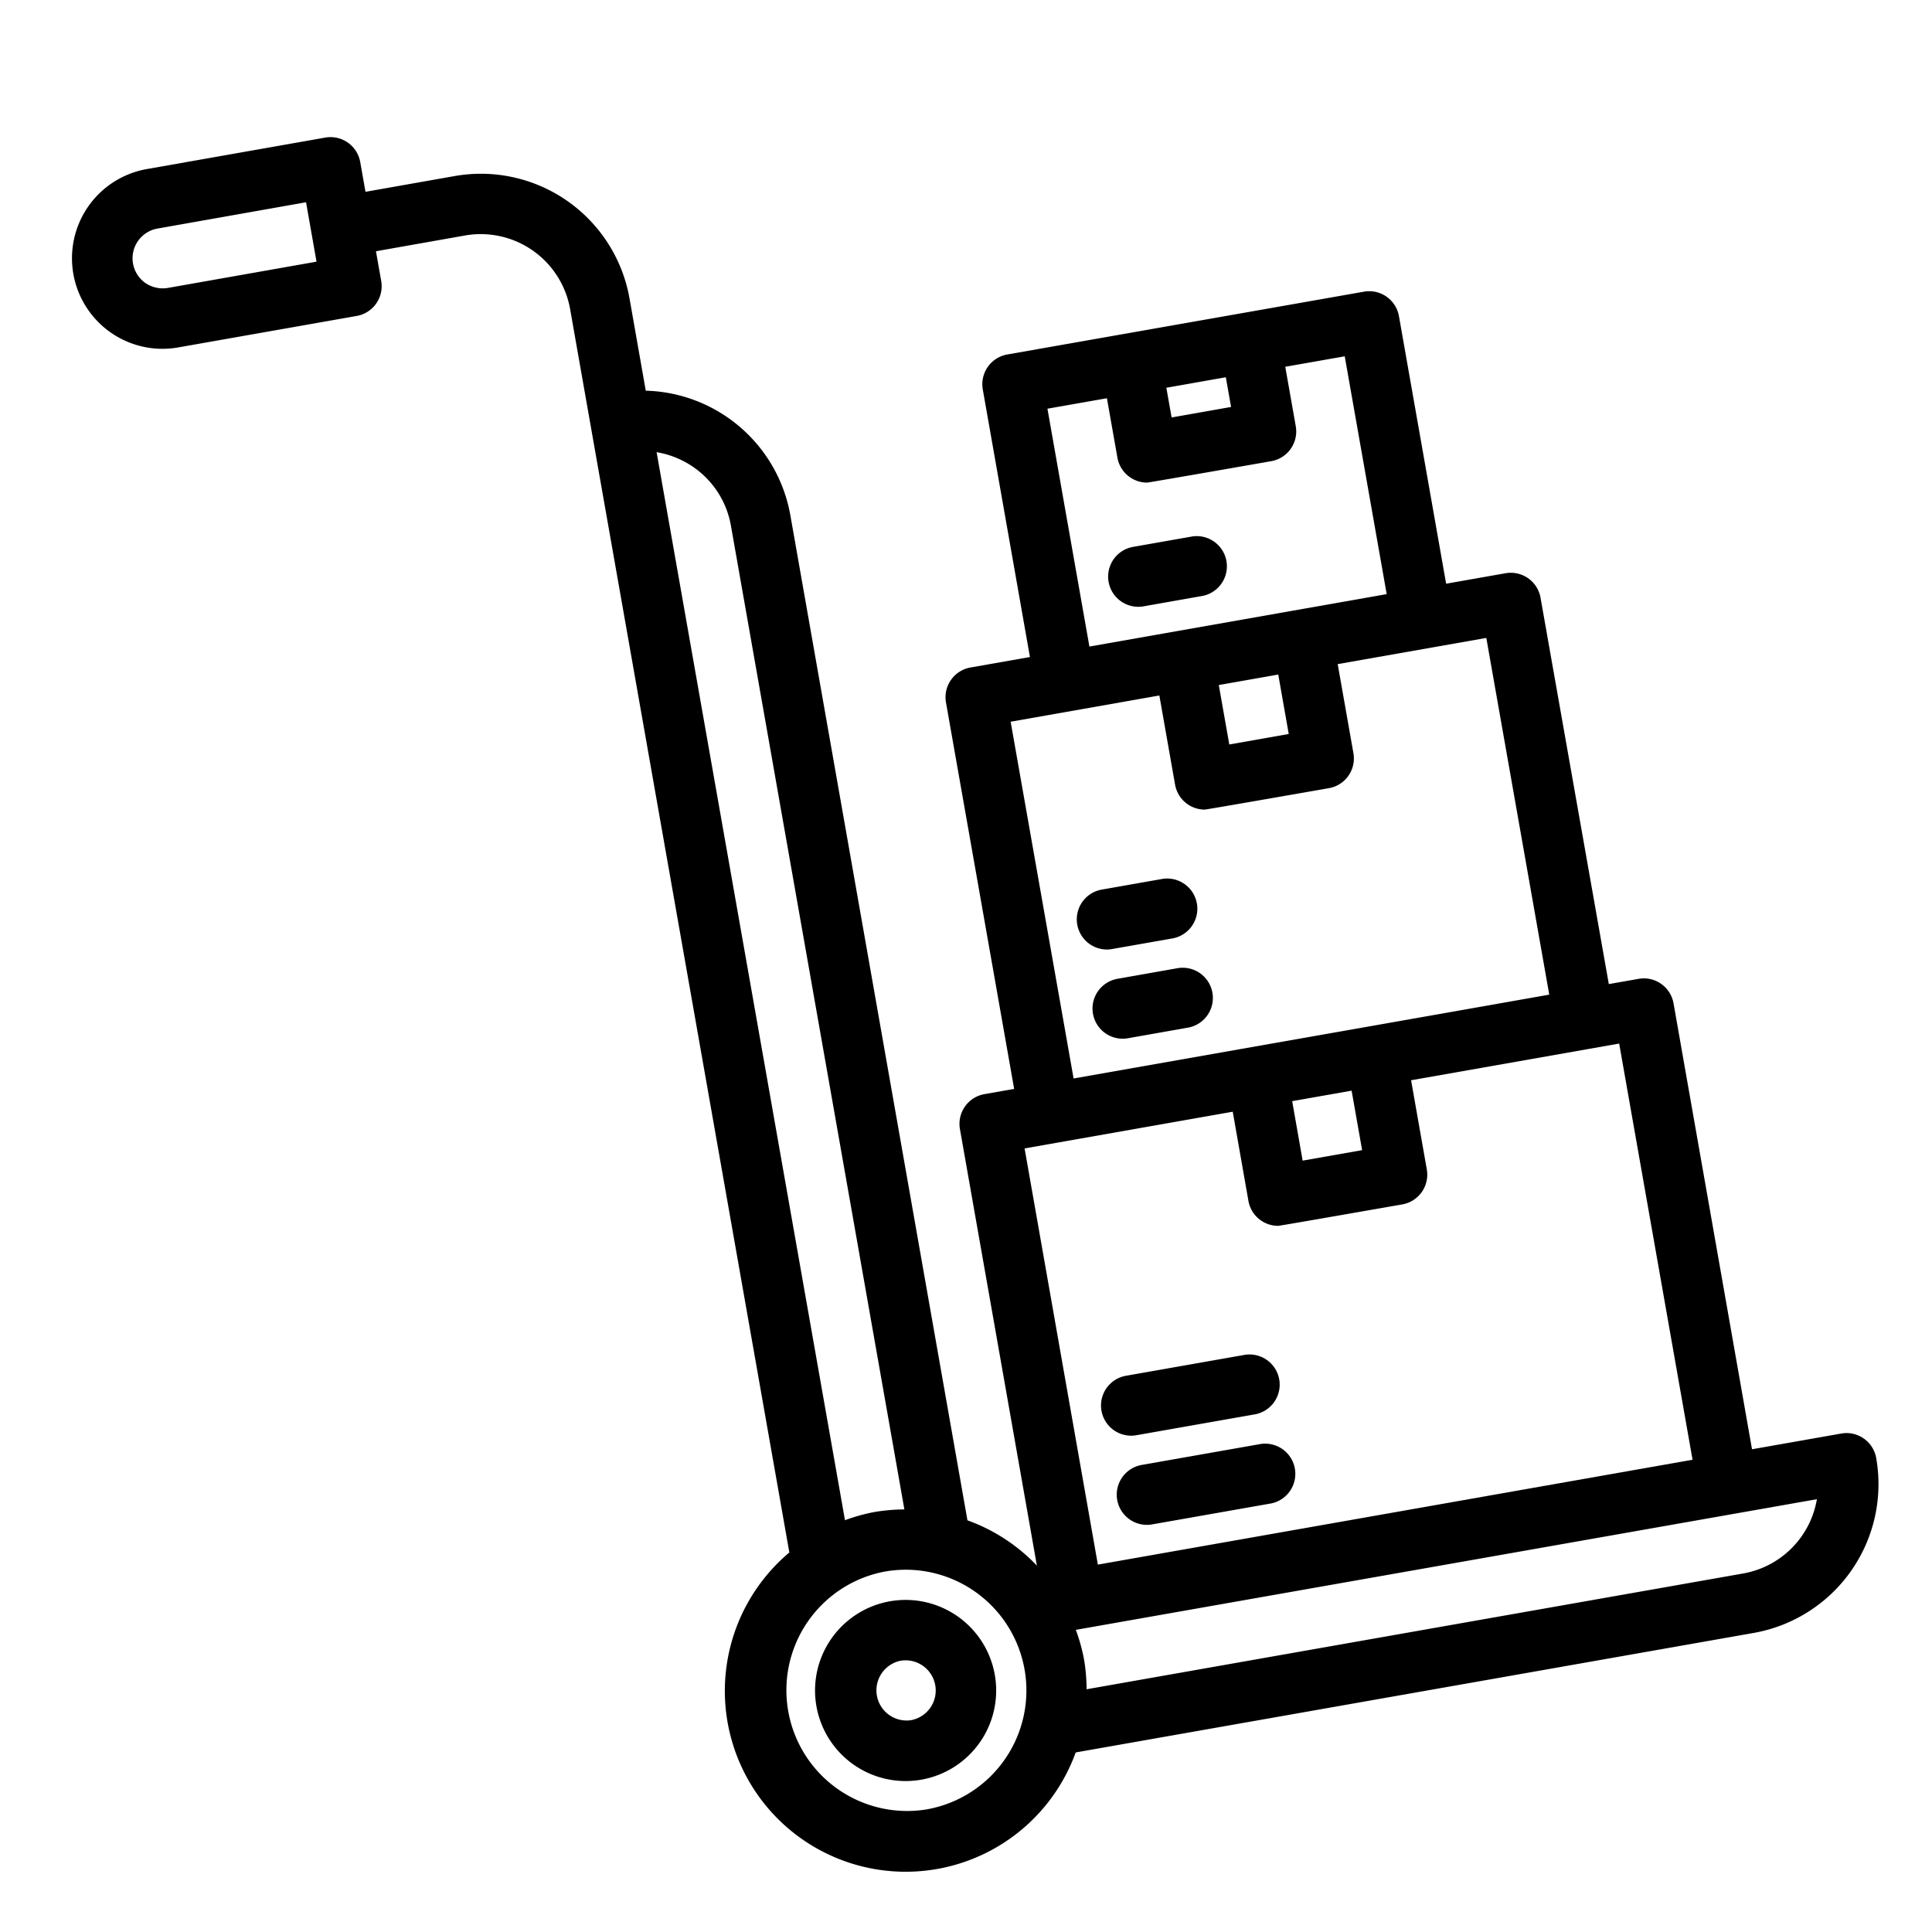 <svg xmlns="http://www.w3.org/2000/svg" viewBox="0 0 64 64" width="512" height="512"><g id="Trolley-2" data-name="Trolley"><path d="M32.954,55.479a3,3,0,1,0-2.433,3.475,3,3,0,0,0,2.433-3.475Zm-2.779,1.505a1,1,0,0,1-.35-1.968A.95.95,0,0,1,30,55a1,1,0,0,1,.175,1.984Z"></path><path d="M37.473,47.559a.939.939,0,0,0,.174-.016l3.94-.694a1,1,0,0,0-.348-1.969l-3.939.694a1,1,0,0,0,.173,1.985Z"></path><path d="M37.821,48.528a1,1,0,0,0,.173,1.985.95.95,0,0,0,.175-.016l3.939-.694a1,1,0,0,0-.347-1.969Z"></path><path d="M36.664,31.454a.957.957,0,0,0,.175-.016l1.969-.346a1,1,0,1,0-.346-1.969l-1.97.347a1,1,0,0,0,.172,1.984Z"></path><path d="M37.013,32.425a1,1,0,0,0,.173,1.984,1.031,1.031,0,0,0,.174-.015l1.97-.348a1,1,0,1,0-.348-1.969Z"></path><path d="M62.152,48.3a1,1,0,0,0-.412-.647.994.994,0,0,0-.747-.165l-2.955.521-2.6-14.773a1,1,0,0,0-.412-.645.988.988,0,0,0-.747-.165l-.985.173L51.032,19.8a1,1,0,0,0-1.158-.811l-1.969.347-1.563-8.863a1,1,0,0,0-1.158-.811L33.366,11.743a1,1,0,0,0-.81,1.158l1.562,8.864-1.971.347a1,1,0,0,0-.81,1.159l2.258,12.8-.986.174a1,1,0,0,0-.81,1.158l2.549,14.46a5.953,5.953,0,0,0-2.3-1.5L26.182,17.071a5,5,0,0,0-4.79-4.129l-.538-3.054a5,5,0,0,0-5.792-4.056l-2.955.522-.174-.986a1,1,0,0,0-1.159-.81L4.867,5.6a3,3,0,0,0,.513,5.955,3.048,3.048,0,0,0,.528-.047l5.909-1.042a1,1,0,0,0,.811-1.158l-.174-.985L15.409,7.8a3.008,3.008,0,0,1,3.476,2.434l.694,3.94,6.569,37.254a5.99,5.99,0,1,0,9.486,6.624L58.1,54.092A5.006,5.006,0,0,0,62.152,48.3ZM42.691,24.314l-1.969.348-.348-1.969,1.97-.348Zm-1.91-10.833-1.97.348-.174-.984,1.97-.348Zm-6.083.058,1.97-.347.348,1.969a1,1,0,0,0,.983.826c.058,0,4.114-.71,4.114-.71a1,1,0,0,0,.811-1.158l-.348-1.969,1.97-.347,1.39,7.878-9.848,1.737Zm3.707,9.5.521,2.954a1,1,0,0,0,.983.826c.058,0,4.114-.71,4.114-.71a1,1,0,0,0,.811-1.158L44.313,22l4.923-.868,2.085,11.817L35.564,35.726,33.479,23.908ZM5.561,9.538a1.013,1.013,0,0,1-.748-.166,1,1,0,0,1,.4-1.8L10.138,6.7l.174.985h0l.173.983ZM40.836,36.827l.52,2.955a1,1,0,0,0,.985.826c.057,0,4.113-.711,4.113-.711a1,1,0,0,0,.811-1.158l-.521-2.954,2.739-.483,3.17-.559h0l.984-.174,2.431,13.787-19.7,3.474L33.941,38.043ZM45.122,38.1l-1.97.347-.347-1.97,1.969-.347ZM21.751,14.979a3.023,3.023,0,0,1,1.228.5,2.985,2.985,0,0,1,1.234,1.937l5.746,32.586a6.061,6.061,0,0,0-1,.087,5.977,5.977,0,0,0-.968.27Zm8.943,44.96a4,4,0,0,1-1.388-7.878,4.073,4.073,0,0,1,.7-.062,4,4,0,0,1,.685,7.94Zm27.054-7.816L35.995,55.959a6.052,6.052,0,0,0-.087-1,5.977,5.977,0,0,0-.27-.968l24.549-4.328A3.009,3.009,0,0,1,57.748,52.123Z"></path><path d="M39.854,19.737a1,1,0,0,0-.348-1.968l-1.97.347a1,1,0,0,0,.173,1.985.95.95,0,0,0,.175-.016Z"></path></g></svg>